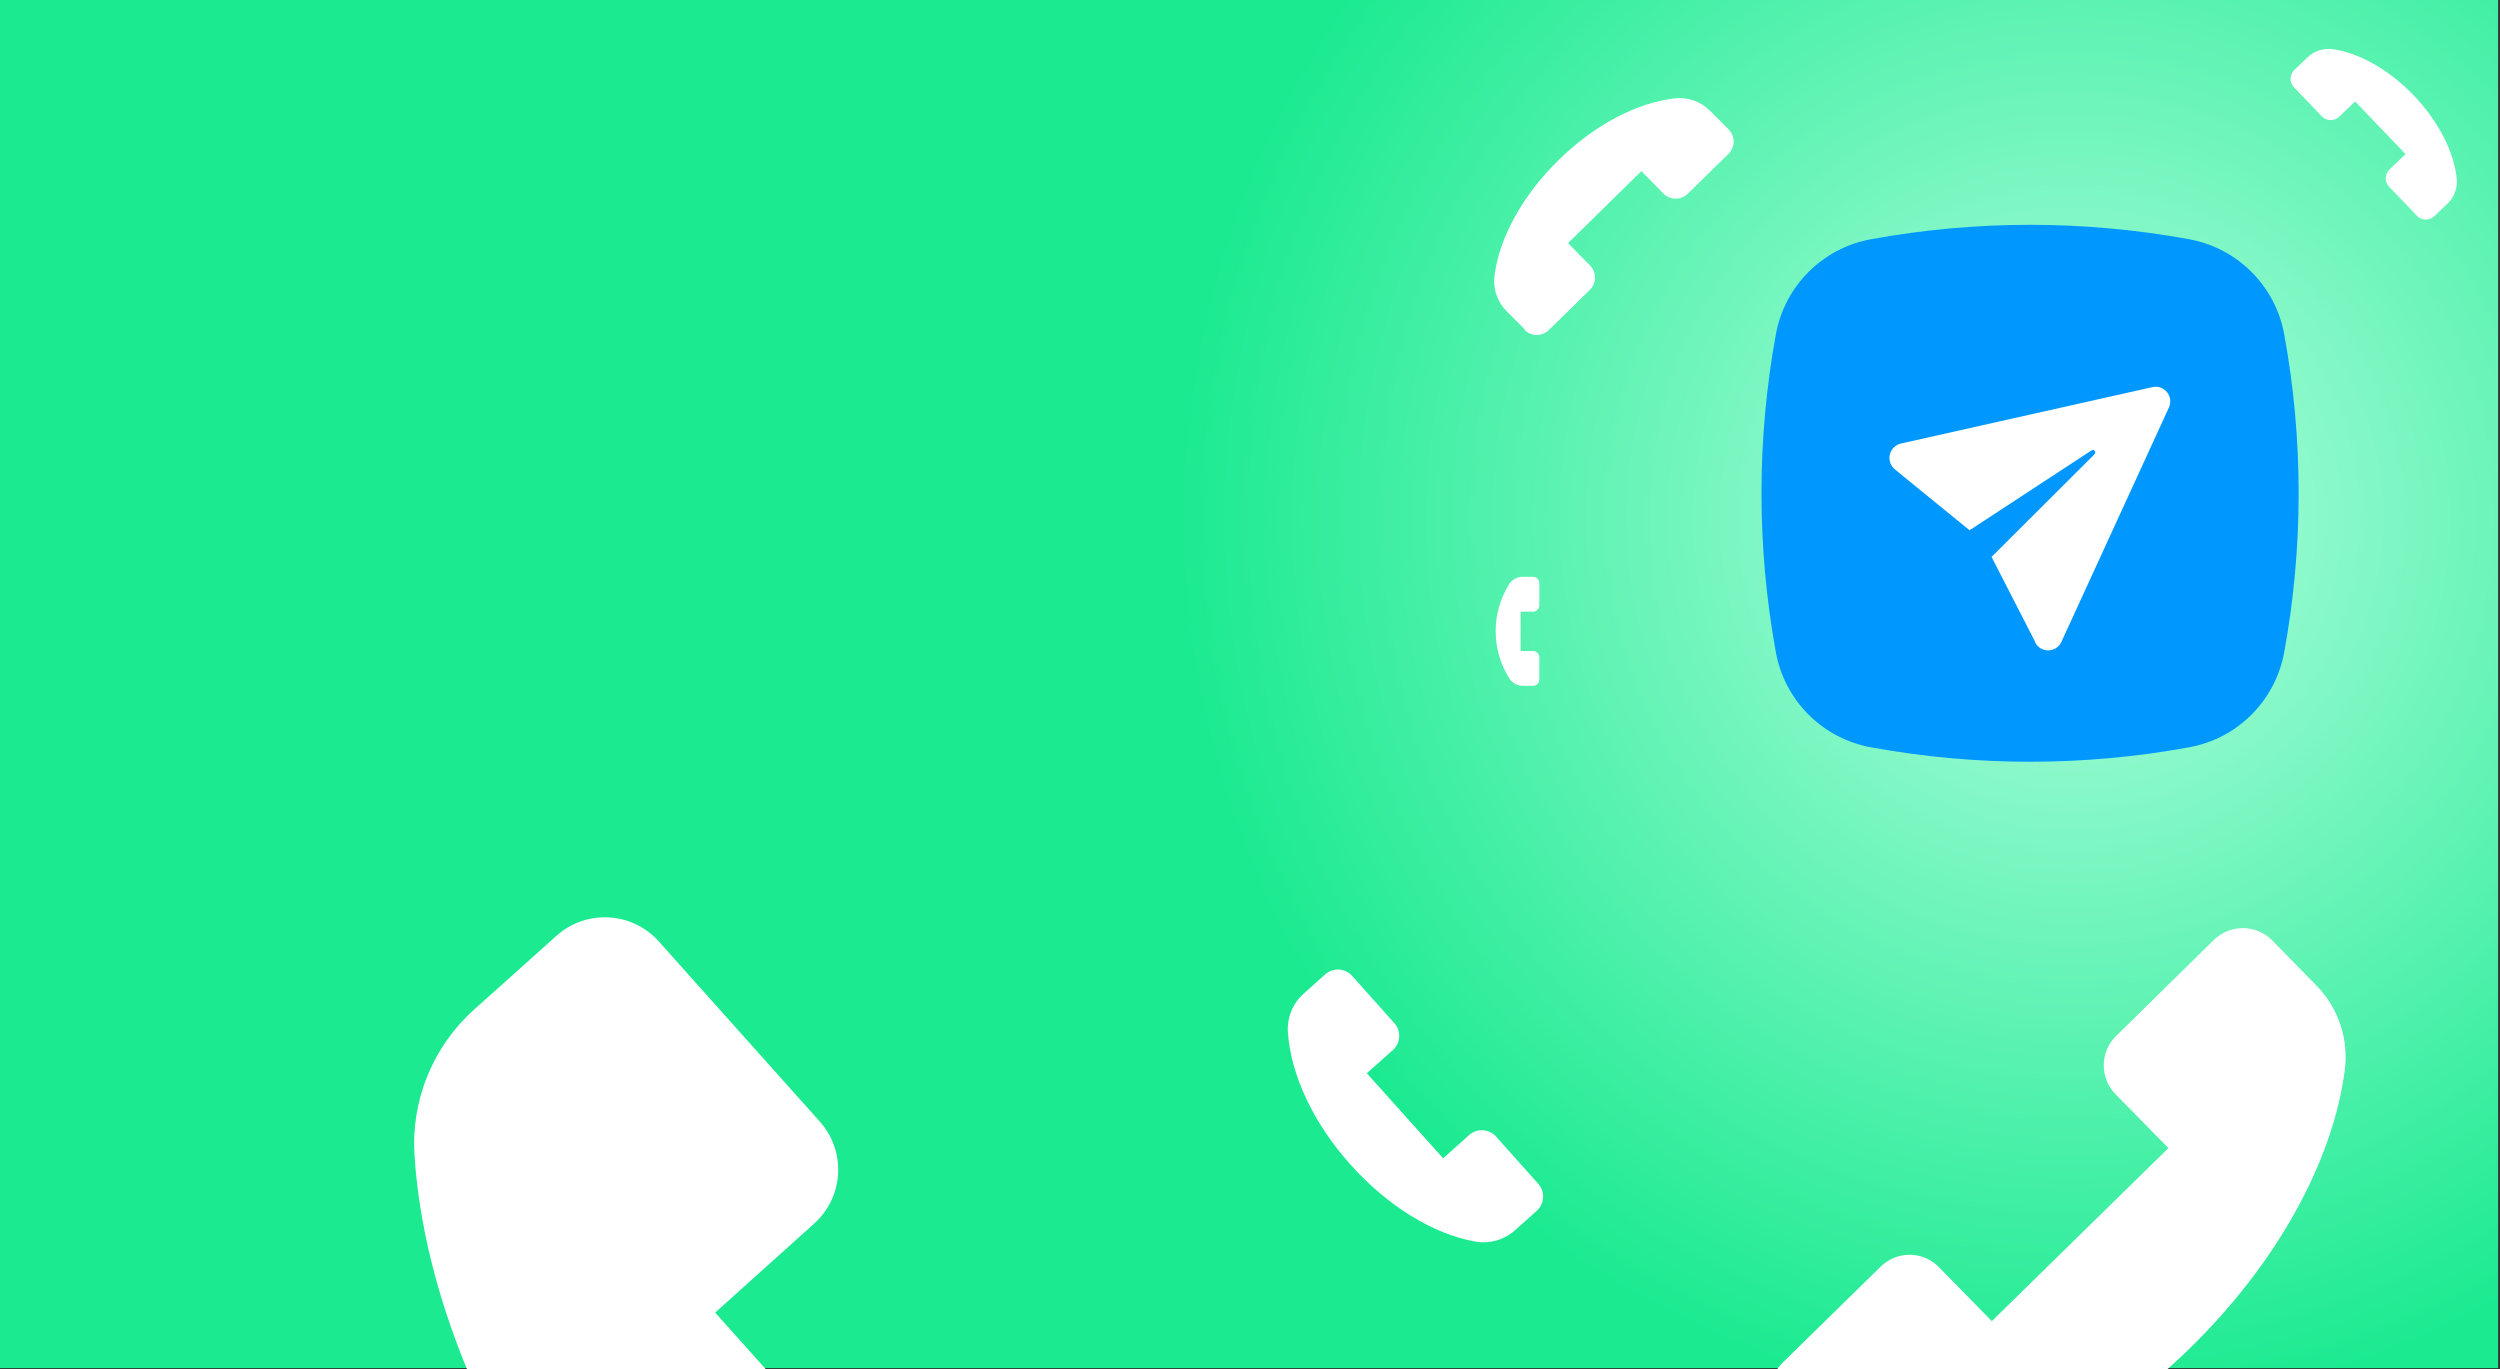 <?xml version="1.0" encoding="UTF-8"?> <svg xmlns="http://www.w3.org/2000/svg" xmlns:xlink="http://www.w3.org/1999/xlink" width="409px" height="224px" viewBox="0 0 409 224"><rect x="0" y="0" width="409" height="224" fill="#333333" stroke="none"/> <!-- Generator: Sketch 63.1 (92452) - https://sketch.com --> <title>sp-bg</title> <desc>Created with Sketch.</desc> <defs> <radialGradient cx="83.031%" cy="37.874%" fx="83.031%" fy="37.874%" r="65.229%" gradientTransform="translate(0.83,0.379),scale(0.548,1),translate(-0.83,-0.379)" id="radialGradient-1"> <stop stop-color="#B5FEE0" offset="0%"></stop> <stop stop-color="#1CEA91" offset="100%"></stop> </radialGradient> </defs> <g id="sp-bg" stroke="none" stroke-width="1" fill="none" fill-rule="evenodd"> <g id="Asset-40"> <rect id="Rectangle" fill="url(#radialGradient-1)" fill-rule="nonzero" x="0" y="0" width="408.69" height="223.82"></rect> <g id="Group" transform="translate(67, 8)"> <path d="M223.53,46.7 C220.395,63.892 220.395,81.508 223.53,98.7 C224.97,106.621 231.169,112.82 239.09,114.26 C256.297,117.41 273.933,117.41 291.14,114.26 C299.061,112.82 305.26,106.621 306.7,98.7 C309.845,81.509 309.845,63.891 306.7,46.7 C305.257,38.781 299.059,32.583 291.14,31.14 C273.933,27.99 256.297,27.99 239.09,31.14 C231.171,32.583 224.973,38.781 223.53,46.7 L223.53,46.7 Z" id="Path" fill="#0098FF"></path> <path d="M266,97.11 L258.82,83.11 L275.59,66.39 C276.07,65.91 275.59,65.39 275.07,65.75 L255.22,78.75 L243,68.79 C242.286,68.204 241.968,67.262 242.181,66.363 C242.393,65.464 243.099,64.765 244,64.56 L285.15,55.33 C286.036,55.133 286.957,55.455 287.527,56.161 C288.097,56.867 288.218,57.835 287.84,58.66 L270.25,97 C269.874,97.831 269.057,98.375 268.146,98.402 C267.234,98.43 266.386,97.936 265.96,97.13 L266,97.11 Z" id="Path" fill="#FFFFFF" fill-rule="nonzero"></path> <path d="M183.77,104.2 L182.14,104.2 C181.43,104.2 180.749,103.915 180.25,103.41 C180.169,103.334 180.095,103.25 180.03,103.16 C176.911,98.355 176.911,92.165 180.03,87.36 C180.543,86.72 181.32,86.352 182.14,86.36 L183.77,86.36 C184.361,86.36 184.84,86.839 184.84,87.43 L184.84,91 C184.84,91.281 184.729,91.551 184.53,91.75 C184.334,91.961 184.058,92.078 183.77,92.07 L181.77,92.07 L181.77,98.5 L183.77,98.5 C184.361,98.5 184.84,98.979 184.84,99.57 L184.84,103.14 C184.84,103.733 184.363,104.215 183.77,104.22 L183.77,104.2 Z" id="Path" fill="#FFFFFF" fill-rule="nonzero"></path> <path d="M184.42,190.08 L180.9,193.23 C179.373,194.62 177.352,195.341 175.29,195.23 C174.955,195.21 174.621,195.17 174.29,195.11 C167.39,193.86 159.97,189.27 153.93,182.52 C147.89,175.77 144.17,167.88 143.7,160.88 C143.534,158.482 144.491,156.143 146.29,154.55 L149.8,151.41 C151.082,150.264 153.05,150.371 154.2,151.65 L161.12,159.39 C161.672,160.006 161.956,160.816 161.909,161.642 C161.862,162.468 161.488,163.241 160.87,163.79 L156.61,167.59 L169.1,181.5 L173.35,177.69 C174.637,176.552 176.6,176.663 177.75,177.94 L184.67,185.68 C185.808,186.967 185.697,188.93 184.42,190.08 L184.42,190.08 Z" id="Path" fill="#FFFFFF" fill-rule="nonzero"></path> <path d="M155.68,292.44 L142.29,304.44 C136.456,309.692 128.767,312.395 120.93,311.95 C119.696,311.876 118.467,311.729 117.25,311.51 C90.98,306.75 62.74,289.27 39.77,263.51 C16.8,237.75 2.61,207.8 0.82,181.17 C0.187,172.049 3.822,163.15 10.66,157.08 L24.06,145.08 C28.938,140.727 36.42,141.148 40.78,146.02 L67.11,175.48 C69.208,177.819 70.288,180.898 70.112,184.035 C69.935,187.173 68.517,190.111 66.17,192.2 L50,206.74 L97.4,259.74 L113.61,245.25 C118.488,240.897 125.97,241.318 130.33,246.19 L156.66,275.65 C161.022,280.536 160.601,288.032 155.72,292.4 L155.68,292.44 Z" id="Path" fill="#FFFFFF" fill-rule="nonzero"></path> <path d="M182.44,45.87 L179.44,42.87 C178.133,41.537 177.413,39.737 177.44,37.87 C177.448,37.579 177.472,37.289 177.51,37 C178.35,30.74 182.17,23.88 187.99,18.18 C193.81,12.48 200.74,8.8 206.99,8.09 C209.139,7.847 211.28,8.611 212.79,10.16 L215.79,13.16 C216.325,13.688 216.626,14.408 216.626,15.16 C216.626,15.912 216.325,16.632 215.79,17.16 L209.12,23.69 C208.587,24.214 207.868,24.506 207.12,24.5 C206.365,24.502 205.642,24.195 205.12,23.65 L201.53,20 L189.53,31.77 L193.13,35.44 C193.661,35.973 193.955,36.698 193.946,37.451 C193.936,38.203 193.624,38.92 193.08,39.44 L186.41,45.97 C185.885,46.51 185.163,46.815 184.41,46.815 C183.657,46.815 182.935,46.51 182.41,45.97 L182.44,45.87 Z" id="Path" fill="#FFFFFF" fill-rule="nonzero"></path> <path d="M304.78,145.9 L311.93,153.2 C315.579,156.886 317.302,162.062 316.59,167.2 C314.59,182.2 305.38,198.74 291.38,212.46 C277.38,226.18 260.71,235 245.62,236.75 C240.452,237.338 235.304,235.49 231.69,231.75 L224.54,224.45 C223.29,223.175 222.599,221.455 222.617,219.669 C222.636,217.884 223.364,216.179 224.64,214.93 L240.69,199.21 C241.963,197.955 243.684,197.26 245.471,197.279 C247.258,197.298 248.964,198.029 250.21,199.31 L258.86,208.14 L287.75,179.83 L279.1,171.01 C276.496,168.351 276.541,164.084 279.2,161.48 L295.2,145.76 C297.865,143.161 302.13,143.206 304.74,145.86 L304.78,145.9 Z" id="Path" fill="#FFFFFF" fill-rule="nonzero"></path> <path d="M308.35,3.45 L310.52,1.37 C311.474,0.466 312.746,-0.026 314.06,0 C314.264,0.002 314.468,0.018 314.67,0.05 C319.1,0.7 323.93,3.47 327.92,7.65 C331.91,11.83 334.46,16.77 334.92,21.22 C335.083,22.744 334.524,24.257 333.41,25.31 L331.23,27.39 C330.433,28.133 329.188,28.102 328.43,27.32 L323.85,22.54 C323.487,22.158 323.289,21.647 323.3,21.12 C323.315,20.593 323.538,20.094 323.92,19.73 L326.55,17.21 L318.3,8.6 L315.66,11.11 C314.866,11.856 313.621,11.829 312.86,11.05 L308.28,6.26 C307.53,5.462 307.561,4.21 308.35,3.45 L308.35,3.45 Z" id="Path" fill="#FFFFFF" fill-rule="nonzero"></path> </g> </g> </g> </svg> 